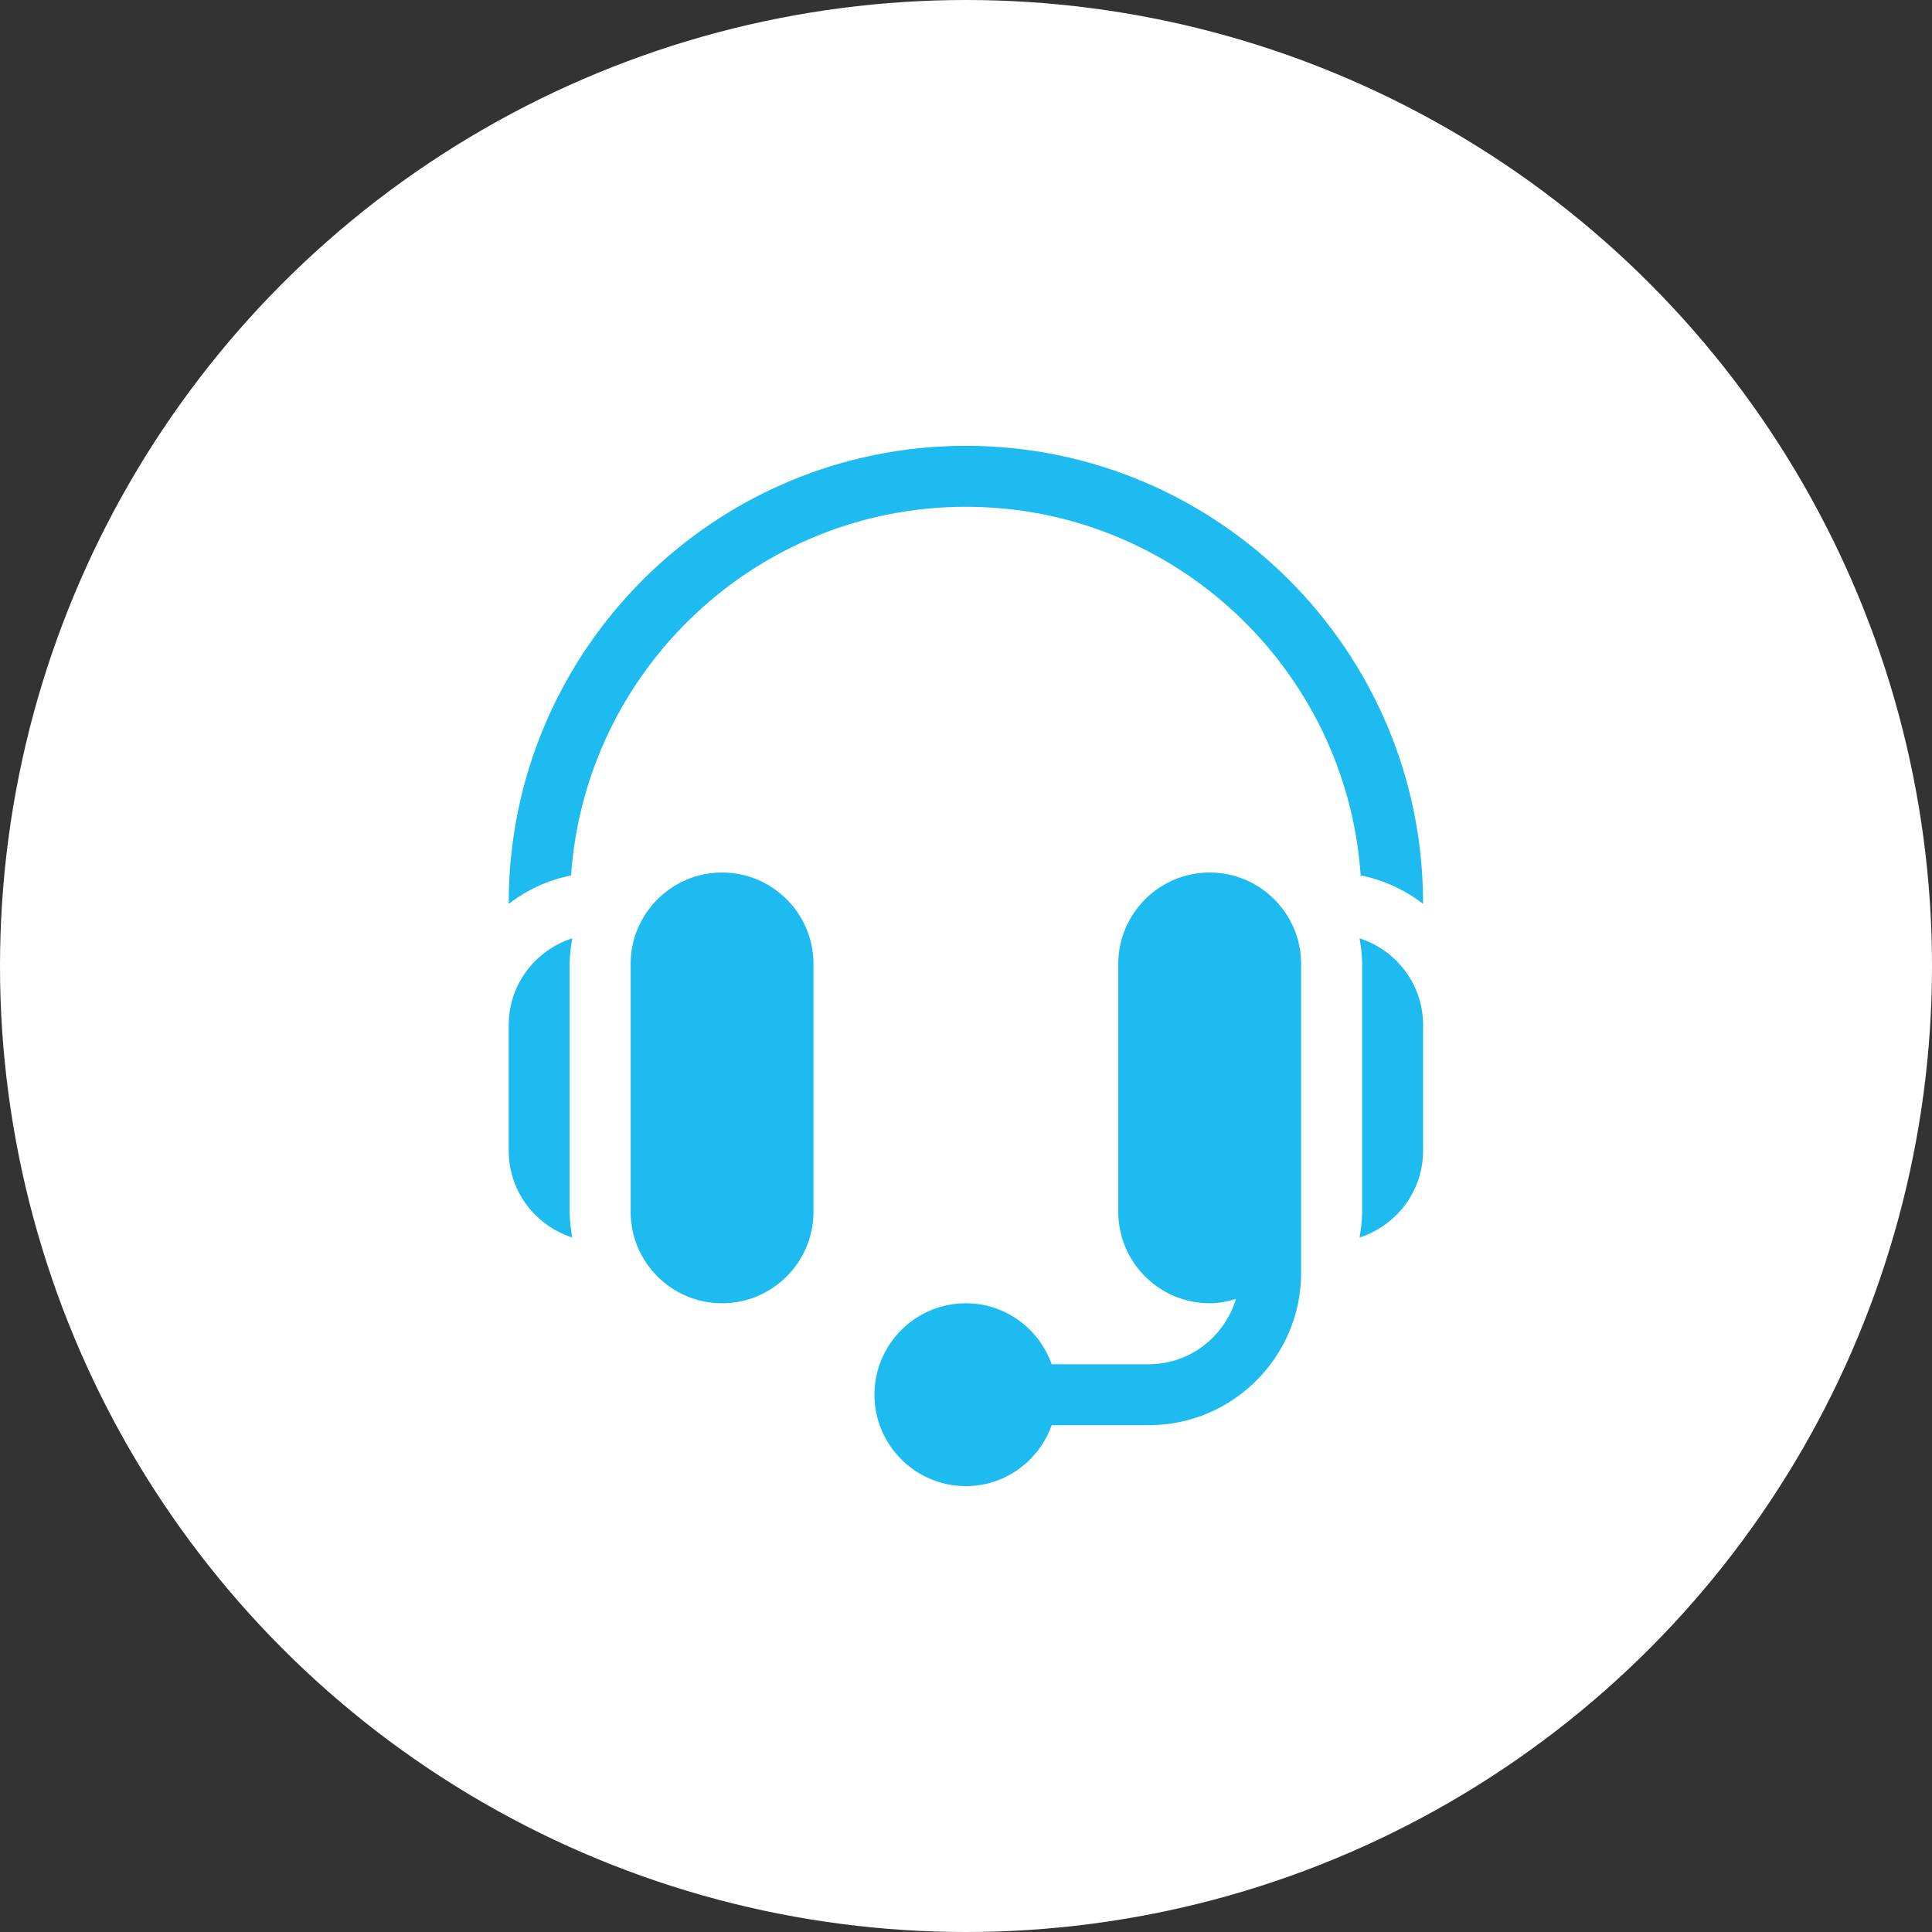 <svg width="65" height="65" viewBox="0 0 65 65" fill="none" xmlns="http://www.w3.org/2000/svg">
<rect x="0" y="0" width="65" height="65" fill="#333333" stroke="none"/>
<circle cx="32.5" cy="32.5" r="32.5" fill="white"/>
<g clip-path="url(#clip0_1209_4734)">
<path d="M24.293 29.355C22.597 29.355 21.217 30.735 21.217 32.431V40.771C21.217 42.467 22.597 43.847 24.293 43.847C25.989 43.847 27.369 42.467 27.369 40.771V32.431C27.369 30.735 25.989 29.355 24.293 29.355Z" fill="#1EBBF0"/>
<path d="M19.166 32.431C19.166 32.135 19.205 31.849 19.253 31.567C18.018 31.967 17.115 33.115 17.115 34.482V38.72C17.115 40.087 18.018 41.235 19.253 41.635C19.205 41.352 19.166 41.067 19.166 40.771V32.431Z" fill="#1EBBF0"/>
<path d="M40.699 29.355C39.003 29.355 37.623 30.735 37.623 32.431V40.771C37.623 42.467 39.003 43.847 40.699 43.847C41.008 43.847 41.3 43.788 41.581 43.703C41.199 44.968 40.036 45.898 38.648 45.898H35.383C34.959 44.707 33.831 43.847 32.496 43.847C30.8 43.847 29.42 45.227 29.42 46.923C29.42 48.62 30.8 49.999 32.496 49.999C33.831 49.999 34.959 49.14 35.383 47.949H38.648C41.475 47.949 43.775 45.649 43.775 42.822V40.771V32.431C43.775 30.735 42.395 29.355 40.699 29.355Z" fill="#1EBBF0"/>
<path d="M45.74 31.567C45.789 31.849 45.828 32.135 45.828 32.431V40.771C45.828 41.067 45.789 41.352 45.74 41.635C46.976 41.235 47.878 40.087 47.878 38.72V34.482C47.878 33.115 46.976 31.967 45.74 31.567Z" fill="#1EBBF0"/>
<path d="M32.496 14.999C24.015 14.999 17.115 21.899 17.115 30.38V30.407C17.726 29.944 18.433 29.606 19.213 29.454C19.692 22.536 25.459 17.05 32.496 17.05C39.533 17.05 45.3 22.536 45.779 29.454C46.559 29.605 47.266 29.944 47.877 30.407V30.38C47.877 21.899 40.978 14.999 32.496 14.999Z" fill="#1EBBF0"/>
</g>
<defs>
<clipPath id="clip0_1209_4734">
<rect width="35" height="35" fill="white" transform="translate(14.996 14.999)"/>
</clipPath>
</defs>
</svg>
